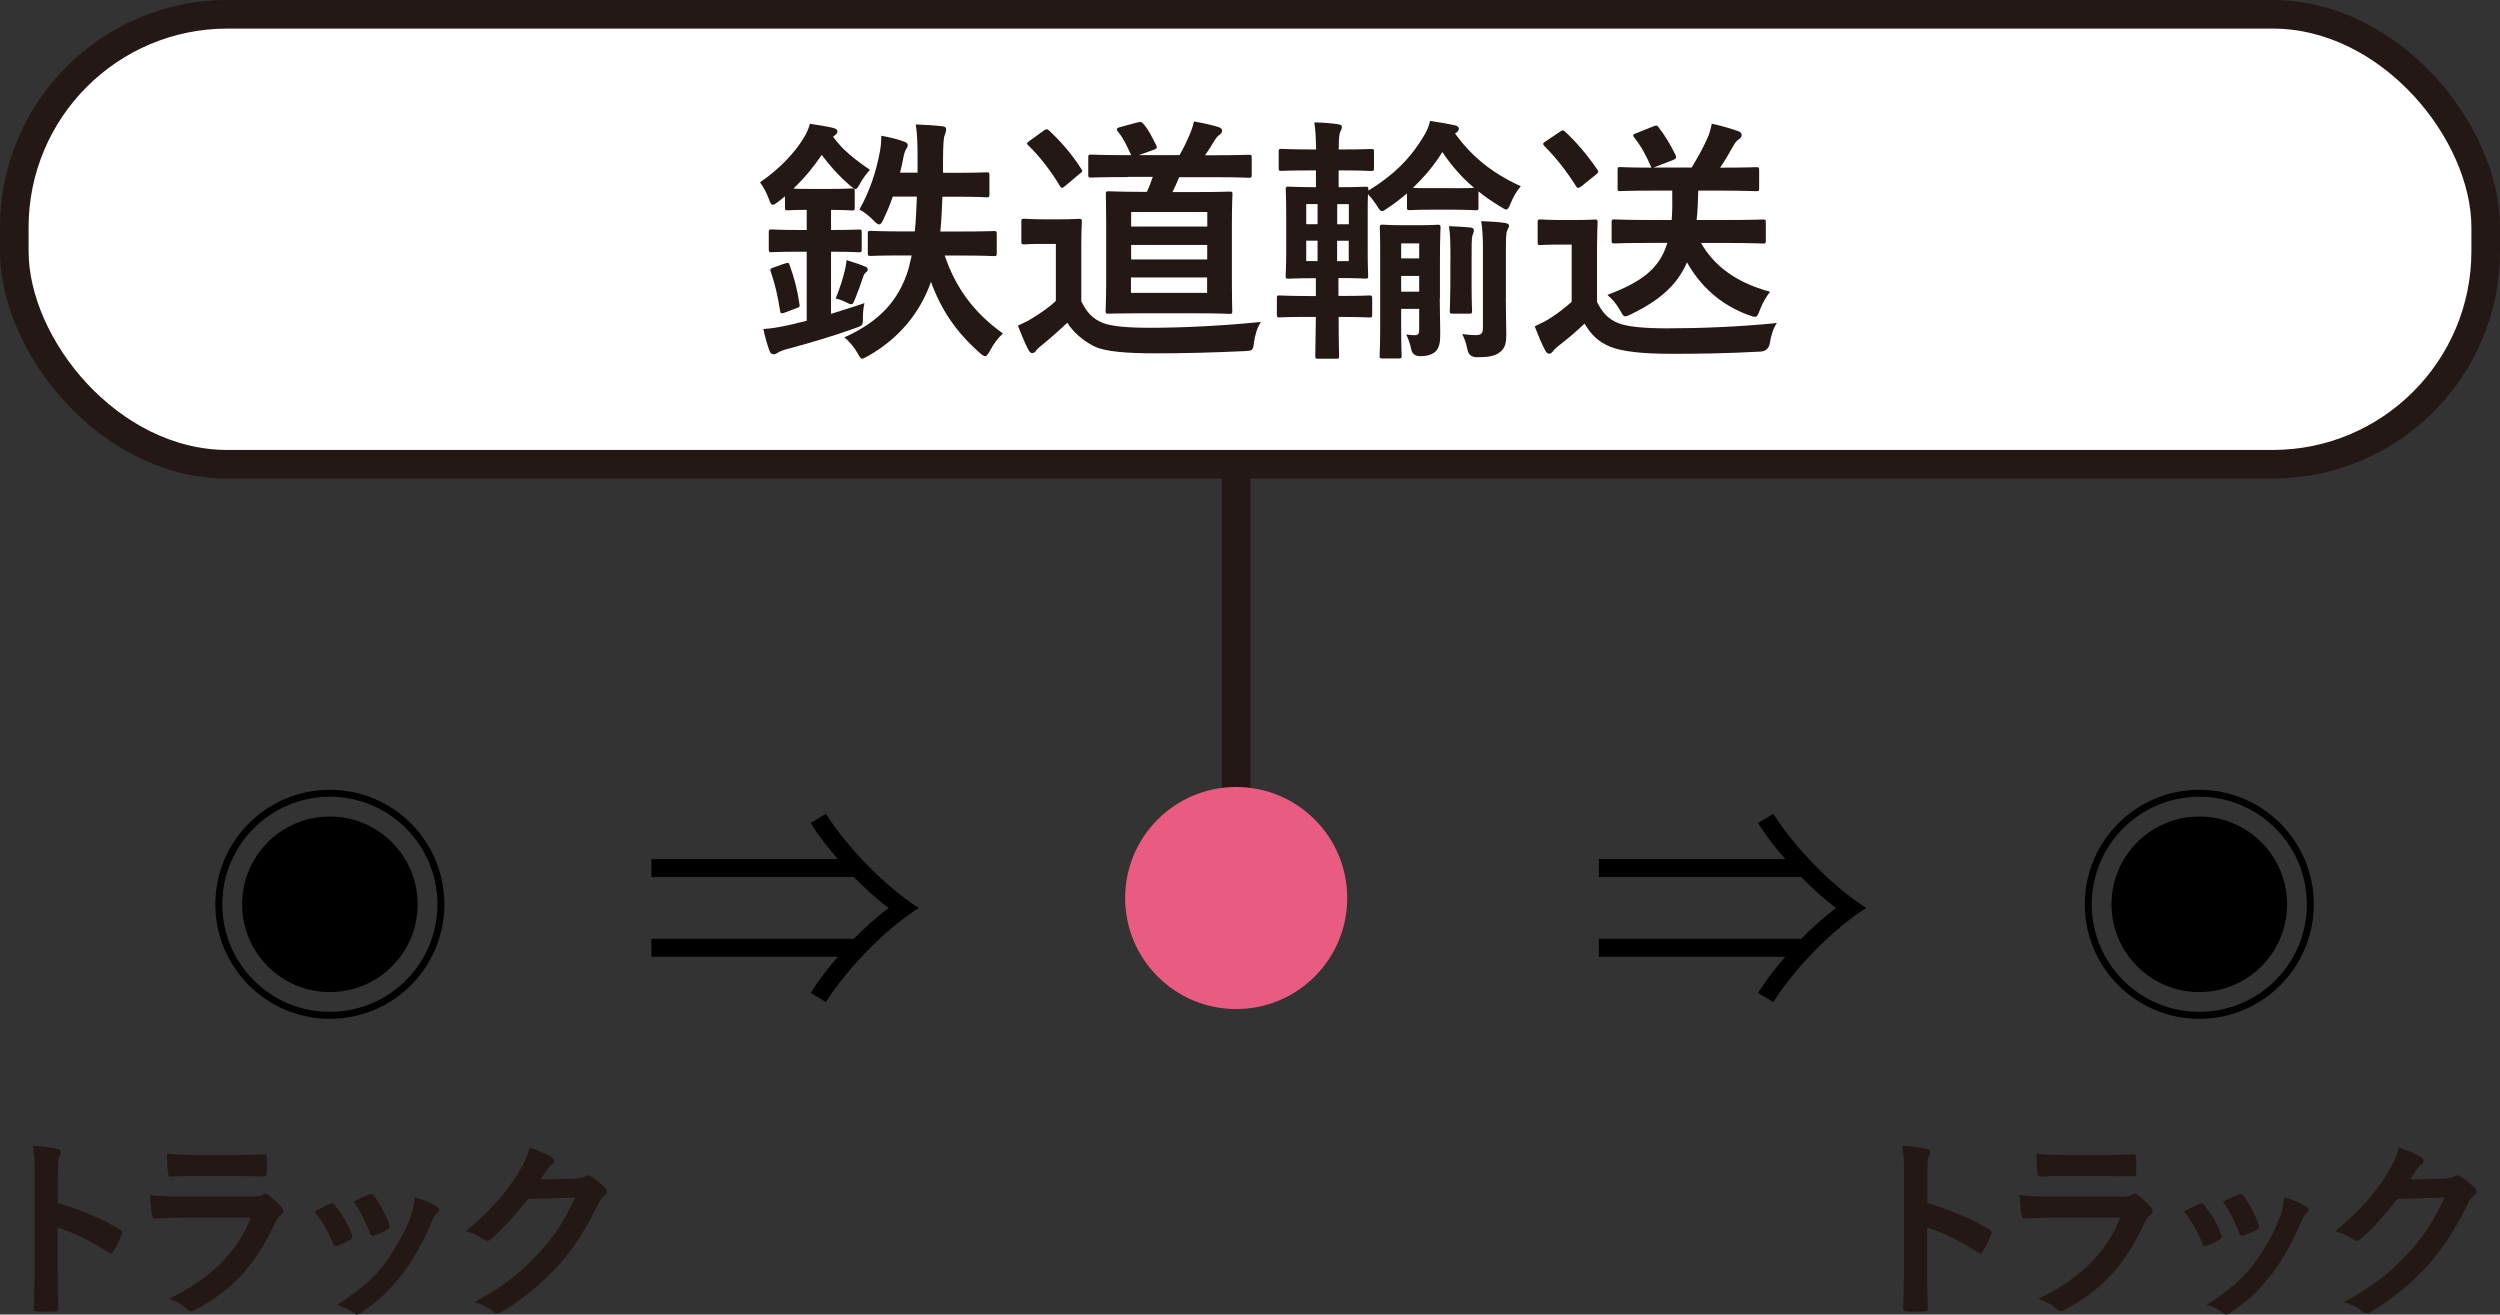 <?xml version="1.0" encoding="UTF-8"?><svg id="_レイヤー_2" xmlns="http://www.w3.org/2000/svg" viewBox="0 0 262.3 137.92"><rect x="0" y="0" width="262.3" height="137.92" fill="#333333" stroke="none"/><defs><style>.cls-1,.cls-2{stroke:#231815;stroke-width:3px;}.cls-1,.cls-2,.cls-3{stroke-miterlimit:10;}.cls-1,.cls-3{fill:none;}.cls-2,.cls-4{fill:#fff;}.cls-5{fill:#231815;}.cls-3{stroke:#000;stroke-width:.73px;}.cls-6{fill:#ea5b81;}</style></defs><g id="_レイヤー_1-2"><rect class="cls-4" x="1.5" y="1.5" width="259.3" height="47.21" rx="22.36" ry="22.36"/><rect class="cls-1" x="1.5" y="1.5" width="259.3" height="47.21" rx="22.36" ry="22.36"/><path class="cls-5" d="M82.36,20.59c-.24.22-.49.41-.73.59-.24.19-.41.3-.54.3-.19,0-.27-.19-.43-.62-.22-.62-.57-1.27-.92-1.73,2.06-1.41,3.69-3.14,4.63-4.73.33-.57.49-.97.6-1.41.81.11,1.79.27,2.49.44.27.08.41.22.41.33,0,.16-.08.3-.27.43l-.19.16c1,1.38,2.24,2.36,3.87,3.47-.33.35-.73.87-1.03,1.41-.22.41-.33.6-.49.6-.14,0-.3-.14-.59-.38-1.16-1-2.16-2.11-2.95-3.2-.84,1.24-1.84,2.46-2.98,3.54.35.03.87.03,1.68.03h2.19c1.62,0,2.11-.05,2.27-.05.27,0,.3.03.3.33v1.68c0,.27-.03.3-.3.3-.16,0-.65-.05-2.19-.06v2.11s.08,0,.08,0c2.03,0,2.65-.05,2.82-.05.3,0,.32.03.32.3v1.79c0,.27-.03.3-.33.3-.16,0-.78-.06-2.81-.06h-.08v6.52c1.18-.38,2.38-.73,3.51-1.13-.11.46-.16.97-.16,1.51,0,.87-.03.84-.87,1.14-2.11.76-4.87,1.59-7.12,2.18-.43.11-.79.27-.95.38-.14.08-.27.16-.43.16-.19,0-.35-.11-.43-.35-.27-.73-.49-1.54-.65-2.3.81-.05,1.68-.19,2.63-.4l1.92-.46v-7.25s-.86,0-.86,0c-2.03,0-2.65.05-2.82.05-.27,0-.3-.03-.3-.3v-1.79c0-.27.03-.3.3-.3.16,0,.78.06,2.81.06h.87s0-2.11,0-2.11c-1.38,0-1.84.05-1.98.05-.27,0-.3-.03-.3-.3v-1.16ZM82.35,27.66c.35-.14.41-.11.51.19.49,1.35.81,2.6,1.02,4.06.05.27.03.3-.33.43l-1.22.46c-.38.13-.43.11-.49-.22-.22-1.43-.51-2.76-.97-4.06-.11-.27-.05-.33.3-.46l1.16-.41ZM90.77,27.96c.19.08.27.16.27.3,0,.13-.05.22-.16.3-.16.11-.24.24-.35.57-.22.68-.52,1.52-.79,2.17-.19.43-.24.62-.43.62-.14,0-.3-.08-.57-.22-.27-.14-.79-.33-1.06-.38.46-1.14.76-2.11.98-3.03.05-.24.11-.54.16-1,.62.19,1.46.46,1.95.68ZM93.67,20.63c-.27.81-.62,1.62-.98,2.38-.16.38-.3.54-.46.54-.14,0-.3-.14-.54-.38-.43-.46-.97-.89-1.52-1.19,1-1.76,1.74-3.84,2.15-6.09.08-.41.16-1.11.14-1.65.89.16,1.76.38,2.35.6.32.11.43.22.43.38,0,.19-.08.3-.16.41-.14.19-.24.57-.35,1.16-.08.43-.19.89-.3,1.33h1.84s0-1.27,0-1.27c0-1.65-.02-2.76-.19-3.79.92.03,1.87.08,2.81.19.27.03.38.14.38.3,0,.24-.08.43-.16.65-.11.27-.16,1.03-.17,2.63v1.3s1.51,0,1.51,0c2.17,0,2.9-.05,3.06-.05.27,0,.3.03.3.32v2c0,.27-.03.3-.3.3-.16,0-.89-.06-3.06-.06h-1.57c-.06,1.35-.11,2.57-.22,3.65h2.19c2.46,0,3.3-.05,3.46-.05.24,0,.27.03.27.3v2.03c0,.27-.03.3-.27.3-.16,0-1-.06-3.46-.06h-1.73c1.13,3.33,3,5.96,6.11,8.18-.49.43-.98,1.08-1.38,1.84-.22.38-.33.54-.49.54-.14,0-.3-.11-.57-.35-2.51-2.22-4.06-4.55-5.11-7.45-1.19,3.33-3.36,5.92-6.56,7.76-.33.16-.51.3-.65.3-.16,0-.27-.16-.51-.6-.35-.62-.92-1.3-1.38-1.63,3.79-1.7,5.77-3.97,6.75-7.22l.33-1.38h-.87c-2.44,0-3.28.05-3.44.05-.27,0-.3-.03-.3-.3v-2.03c0-.27.03-.3.3-.3.16,0,1,.06,3.44.06h1.19c.11-1.05.17-2.27.22-3.65h-2.54Z"/><path class="cls-5" d="M113.44,31.59c.57,1.14,1.13,1.82,2.24,2.28.95.38,2.63.52,4.98.52,3.49,0,7.61-.21,11.64-.61-.38.54-.62,1.35-.73,2.14-.11.87-.14.87-1,.92-3.44.16-6.66.24-9.47.23-2.79,0-5.2-.17-6.31-.74-1.19-.6-2.22-1.52-2.81-2.47-.84.81-1.87,1.7-2.74,2.41-.3.24-.46.38-.54.54-.14.16-.24.24-.41.24-.11,0-.27-.11-.38-.33-.38-.71-.73-1.57-1.11-2.55.7-.32,1.08-.51,1.6-.84.79-.49,1.71-1.11,2.38-1.76v-5.98s-1.32,0-1.32,0c-1.46,0-1.84.05-1.98.05-.3,0-.33-.03-.32-.33v-2.06c0-.27.03-.3.33-.3.14,0,.51.05,1.98.06h1.71c1.43,0,1.87-.05,2.03-.05.27,0,.3.03.3.3,0,.16-.06.92-.06,2.57v5.74ZM109.48,13.72c.16-.11.24-.16.32-.16s.16.05.27.13c1.24,1.17,2.41,2.49,3.38,4.04.16.22.14.27-.16.49l-1.54,1.3c-.16.14-.24.19-.32.19-.11,0-.16-.08-.24-.22-.81-1.38-2.16-3.17-3.3-4.23-.22-.19-.16-.27.14-.49l1.46-1.05ZM118.38,18.58c-2.82,0-3.74.05-3.9.05-.27,0-.3-.03-.3-.32v-1.76c0-.3.03-.33.3-.33.16,0,1.08.06,3.9.06h.3c-.38-.84-.81-1.79-1.4-2.49-.19-.25-.11-.35.24-.46l1.84-.49c.33-.08.38-.05.57.11.59.68.97,1.46,1.38,2.3.14.27.03.35-.24.46l-1.6.57h4.28c.43-.73.73-1.38,1.06-2.13.16-.41.33-.78.46-1.41.89.16,1.79.35,2.6.6.22.08.35.19.35.38,0,.19-.11.3-.27.43-.22.13-.35.33-.49.54-.3.49-.62,1.03-1.03,1.6h.87c2.63,0,3.55-.05,3.71-.05.3,0,.33.03.32.33v1.76c0,.3-.03.32-.33.32-.16,0-1.08-.06-3.71-.06h-3.57c-.22.56-.46,1.08-.71,1.56h2.57c2.41,0,3.28-.05,3.41-.05.3,0,.32.03.32.3,0,.16-.06,1-.06,2.95v6.44c0,1.92.04,2.65.04,2.82,0,.3-.03.33-.33.32-.14,0-1-.06-3.41-.06h-5.79c-2.41,0-3.28.04-3.44.04-.3,0-.32-.03-.32-.33,0-.16.05-.89.06-2.82v-6.44c0-1.95-.04-2.79-.04-2.95,0-.27.03-.3.33-.3.16,0,1.03.05,3.44.06h.54c.24-.51.43-1.03.62-1.57h-2.57ZM126.65,29.11h-7.99s0,1.62,0,1.62h7.99s0-1.62,0-1.62ZM126.66,27.22v-1.52s-7.98,0-7.98,0v1.52s7.98,0,7.98,0ZM118.68,23.77h7.99s0-1.53,0-1.53h-7.99s0,1.53,0,1.53Z"/><path class="cls-5" d="M140.72,31.05c2.08,0,2.79-.05,2.95-.05.27,0,.3.03.3.33v1.65c0,.3-.03.33-.3.33-.16,0-.87-.05-2.95-.06h-.27c0,2.52.05,3.98.05,4.09,0,.27-.03.3-.3.3h-1.9c-.27,0-.3-.03-.3-.3,0-.13.03-1.6.06-4.09h-.84c-2.11,0-2.79.05-2.95.05-.27,0-.3-.03-.3-.33v-1.65c0-.3.03-.33.3-.32.16,0,.84.05,2.95.06h.84s0-1.87,0-1.87h-.24c-1.84,0-2.44.05-2.63.05-.27,0-.3-.03-.3-.27,0-.19.06-.89.06-2.54v-4.01c0-1.65-.05-2.35-.05-2.54,0-.27.03-.3.3-.3.19,0,.79.05,2.63.06h.24v-1.76s-.67,0-.67,0c-2.11,0-2.76.05-2.92.05-.3,0-.32-.03-.32-.33v-1.71c0-.24.03-.27.33-.27.16,0,.81.05,2.92.06h.68c-.03-1.14-.05-1.92-.19-2.84,1.03.03,1.71.08,2.46.19.27.05.43.11.43.27,0,.16-.05.3-.16.51-.11.22-.16.62-.17,1.79v.08h.43c2.08,0,2.79-.05,2.95-.05.3,0,.32.03.32.27v1.71c0,.3-.03.33-.33.33-.16,0-.84-.06-2.92-.06h-.46v1.76s.19,0,.19,0c1.87,0,2.44-.05,2.63-.05.27,0,.3.03.3.3v.11c2.57-1.57,4.42-3.35,5.85-5.79.33-.54.52-1.03.62-1.52.97.14,1.76.27,2.62.46.24.05.41.19.41.35,0,.14-.11.35-.41.51,1.73,2.36,3.76,4.09,6.9,5.53-.49.57-.79,1.14-1.06,1.79-.19.46-.3.65-.46.65-.14,0-.3-.11-.62-.3-.84-.52-1.6-1.03-2.3-1.6v1.68c0,.27-.03.3-.3.3-.16,0-.65-.05-2.3-.06h-2.3c-1.68,0-2.14.05-2.3.05-.27,0-.3-.03-.3-.3v-1.46c-.68.57-1.35,1.11-2.03,1.54-.3.22-.46.32-.6.32-.16,0-.3-.19-.54-.6-.3-.43-.59-.84-.92-1.17-.03.41-.03,1.06-.03,2.03v4.01c0,1.65.05,2.38.05,2.54,0,.24-.03.27-.3.27-.19,0-.76-.05-2.63-.06h-.19v1.87s.27,0,.27,0ZM138.24,27.39v-2.14s-1.19,0-1.19,0v2.14s1.19,0,1.19,0ZM138.24,23.52v-2.11s-1.19,0-1.19,0v2.11s1.19,0,1.19,0ZM141.51,25.26h-1.22s0,2.14,0,2.14h1.22s0-2.14,0-2.14ZM140.3,21.42v2.11s1.22,0,1.22,0v-2.11s-1.22,0-1.22,0ZM151.06,31.28c0,1.22.05,2.68.05,3.52,0,1-.03,1.6-.49,2.08-.33.3-.87.49-1.6.49q-.84,0-.97-.79c-.11-.54-.3-1.06-.51-1.49.35.05.6.08.87.08.35,0,.49-.08.49-.62v-2.14s-1.89,0-1.89,0v1.79c0,2,.05,2.98.05,3.11,0,.27-.03.3-.33.3h-1.68c-.27,0-.3-.03-.3-.3,0-.13.06-1.03.06-3.08v-7.2c.01-2.08-.04-3-.04-3.19,0-.24.03-.27.3-.27.19,0,.57.06,1.98.06h1.81c1.43,0,1.84-.05,1.98-.05.27,0,.3.03.3.27,0,.16-.06,1.27-.06,3.41v4.03ZM148.9,30.6v-1.65s-1.89,0-1.89,0v1.65s1.89,0,1.89,0ZM147.01,25.54v1.57s1.89,0,1.89,0v-1.57s-1.89,0-1.89,0ZM152.54,19.75c1.27,0,1.87-.03,2.14-.03-1.3-1.08-2.38-2.33-3.35-3.77-.84,1.38-1.93,2.65-3.09,3.76.32.03.89.03,2,.03h2.3ZM152.18,27.3c0-2.08-.02-2.71-.16-3.57.84.03,1.65.08,2.27.14.24.03.35.14.35.3,0,.19-.11.38-.16.57-.08.35-.08.84-.08,2.54v2.65c0,1.73.05,2.52.05,2.68,0,.27-.03.3-.33.3h-1.71c-.27,0-.3-.03-.3-.3,0-.19.05-.95.06-2.68v-2.62ZM157.99,31.23c0,1.49.05,2.76.05,3.9,0,1.08-.22,1.52-.81,1.92-.51.33-1.14.43-2.27.43q-.84,0-1-.81c-.11-.6-.3-1.14-.54-1.62.62.08,1,.11,1.41.11.57,0,.76-.16.76-.81v-7.69c.01-1.65-.04-2.6-.18-3.46.84.03,1.73.08,2.49.19.27.05.43.14.43.27,0,.19-.11.32-.19.51-.14.33-.14.87-.14,2.46v4.6Z"/><path class="cls-5" d="M167.54,31.65c.57,1.11,1.13,1.79,2.24,2.25.95.38,2.65.54,5.01.55,3.49,0,7.61-.15,11.64-.56-.38.54-.62,1.33-.73,2.08q-.14.87-1,.92c-3.44.19-6.66.24-9.47.23-2.79,0-5.03-.22-6.33-.76-1.24-.52-1.97-1.27-2.65-2.41-.84.81-1.79,1.62-2.79,2.38-.27.22-.43.38-.54.54-.14.19-.24.24-.41.24-.11,0-.27-.11-.38-.33-.38-.7-.73-1.57-1.11-2.54.68-.32,1.08-.51,1.6-.84.79-.49,1.57-1.11,2.28-1.73v-6.01s-1.27,0-1.27,0c-1.46,0-1.84.05-1.98.05-.3,0-.32-.03-.32-.33v-2.06c0-.27.03-.3.33-.3.14,0,.51.05,1.98.06h1.65c1.43,0,1.87-.05,2.03-.05.27,0,.3.03.3.3,0,.16-.05.92-.06,2.57v5.74ZM163.64,13.84c.27-.19.35-.22.57-.03,1.19,1.11,2.35,2.47,3.38,3.98.14.22.14.33-.16.54l-1.52,1.22c-.16.11-.24.16-.32.16-.11,0-.16-.05-.24-.19-1.03-1.62-2.16-3.06-3.32-4.2-.19-.22-.16-.3.14-.49l1.49-1ZM173.04,25.49c-2.63,0-3.49.05-3.65.05-.27,0-.3-.03-.3-.3v-1.92c0-.27.03-.3.3-.3.16,0,1.03.06,3.65.06h2.35c.08-.89.08-1.92.06-3.08h-1.89c-2.52,0-3.41.05-3.57.05-.27,0-.27-.03-.27-.3v-1.89c0-.3,0-.33.27-.33.16,0,.97.06,3.28.06-.57-1.3-1.03-2.17-1.81-3.17-.19-.24-.11-.33.19-.43l1.81-.73c.35-.13.38-.13.57.11.73.95,1.22,1.79,1.78,2.92.11.27.05.38-.3.51l-2.03.78h4.01c.68-1.13,1.25-2.16,1.65-3.08.19-.41.33-.87.46-1.52,1.03.22,1.92.49,2.79.79.22.08.35.22.35.38,0,.22-.11.35-.33.49-.24.16-.38.38-.52.62-.49.87-.92,1.6-1.41,2.33h.22c2.54,0,3.41-.05,3.57-.05.27,0,.3.03.3.33v1.89c0,.27-.03.3-.3.3-.16,0-1.03-.05-3.57-.06h-2.52c-.03,1.13-.06,2.16-.17,3.08h3.28c2.63,0,3.52-.05,3.68-.05.27,0,.3.03.3.3v1.92c0,.27-.03.3-.3.3-.16,0-1.06-.05-3.68-.06h-2.82c1.3,2.27,3.51,4.12,7.25,5.12-.35.46-.76,1.08-1.06,1.87-.19.54-.3.76-.54.76-.14,0-.33-.05-.6-.16-3.08-1.11-5.19-3.17-6.52-5.56-1,2.33-2.79,3.95-5.83,5.43-.33.16-.49.24-.65.24-.22,0-.3-.22-.57-.68-.38-.68-.84-1.17-1.3-1.57,3.57-1.35,5.47-2.73,6.29-5.46h-1.92Z"/><line class="cls-2" x1="129.7" y1="49.98" x2="129.7" y2="90.55"/><path class="cls-5" d="M6.08,126.21c2.49.78,4.47,1.58,6.48,2.78.22.12.33.27.22.53-.27.67-.59,1.3-.88,1.77-.08.14-.16.22-.27.22-.06,0-.14-.02-.22-.1-1.88-1.21-3.71-2.1-5.36-2.62v4.51c0,1.33.03,2.53.07,4,.02.24-.08.31-.37.3-.59.04-1.22.04-1.82,0-.29,0-.39-.06-.39-.31.06-1.51.08-2.71.09-4.02v-10.04c.01-1.53-.05-2.2-.19-3.02.94.06,1.96.17,2.55.33.29.06.39.18.39.35,0,.12-.06.29-.16.47-.14.27-.14.78-.14,1.92v2.92Z"/><path class="cls-5" d="M19.33,127.76c-1.02,0-2.04.02-3.06.08-.18,0-.27-.12-.31-.39-.12-.51-.16-1.27-.22-2.06,1.16.12,2.41.17,3.75.17h7c.35,0,.75-.03,1.08-.21.1-.08.18-.12.27-.12.1,0,.2.06.31.14.49.39,1.04.9,1.37,1.27.14.14.2.29.2.43,0,.12-.06.26-.22.39-.33.26-.47.49-.69.96-2.04,4.34-4.39,6.89-8.33,9.01-.16.08-.29.14-.41.14-.14,0-.29-.08-.45-.25-.55-.49-1.2-.8-1.9-1.06,3.78-1.75,7.1-4.56,8.58-8.5h-6.96ZM20.7,123.37c-.92,0-1.94.02-2.79.08-.2,0-.27-.12-.29-.45-.06-.43-.1-1.33-.1-1.96,1.24.12,1.86.14,3.35.15h3.67c1.33,0,2.41-.05,3.2-.09.18,0,.24.1.24.33.04.51.04,1.08,0,1.59,0,.35-.06.43-.37.41-.67,0-1.63-.04-2.88-.04h-4.04Z"/><path class="cls-5" d="M34.61,126.31c.22-.1.37-.08.53.14.71.9,1.36,1.94,1.75,3.02.04.14.08.22.08.31,0,.12-.08.18-.24.29-.49.29-.84.45-1.31.63-.29.1-.41,0-.51-.29-.47-1.18-1.1-2.31-1.91-3.29.69-.39,1.18-.61,1.61-.81ZM45.81,126.58c.16.12.26.22.26.35s-.06.22-.23.37c-.31.26-.45.67-.61,1.04-.88,2.08-1.94,3.94-3.09,5.42-1.35,1.71-2.47,2.79-4.21,3.93-.16.12-.33.22-.49.22-.1,0-.22-.04-.33-.14-.51-.41-.98-.63-1.73-.86,2.45-1.61,3.68-2.65,4.9-4.24,1.02-1.33,2.17-3.32,2.76-4.91.27-.75.39-1.2.47-2.16.86.27,1.77.63,2.28.98ZM38.73,125.33c.22-.1.37-.08.53.16.55.71,1.24,2,1.57,2.98.1.31.06.41-.21.55-.39.22-.84.43-1.41.63-.22.08-.31-.02-.41-.31-.47-1.21-.94-2.18-1.71-3.27.82-.39,1.29-.61,1.63-.75Z"/><path class="cls-5" d="M60.42,123.64c.53-.02.8-.1,1.02-.24.08-.06.16-.08.27-.08.1,0,.2.04.33.12.51.33.98.72,1.39,1.1.18.16.26.33.26.47,0,.16-.1.31-.25.43-.29.22-.49.51-.67.88-1.37,2.77-2.68,4.75-4.05,6.3-1.76,1.98-4.19,3.95-6.21,5.07-.12.08-.22.1-.33.1-.16,0-.31-.08-.47-.22-.51-.41-1.14-.72-1.94-.94,3.18-1.75,4.8-3.04,6.8-5.19,1.61-1.79,2.55-3.18,3.78-5.79l-4.94.14c-1.68,2.06-2.7,3.22-3.86,4.18-.14.14-.29.22-.43.22-.1,0-.2-.04-.31-.12-.51-.37-1.26-.74-1.96-.88,2.65-2.16,4.23-4.06,5.49-6.05.67-1.14.98-1.77,1.21-2.75,1.16.41,1.94.76,2.39,1.08.14.1.2.22.2.35s-.06.25-.23.35c-.2.12-.35.35-.51.55-.23.35-.43.65-.67,1.02l3.67-.08Z"/><circle cx="34.61" cy="94.88" r="9.21"/><circle class="cls-3" cx="34.61" cy="94.88" r="11.65"/><circle cx="129.7" cy="94.22" r="9.21"/><circle class="cls-6" cx="129.7" cy="94.22" r="11.65"/><path class="cls-5" d="M202.22,126.21c2.49.78,4.47,1.58,6.48,2.78.22.12.33.27.22.53-.27.67-.59,1.3-.88,1.77-.08.14-.16.22-.27.22-.06,0-.14-.02-.22-.1-1.88-1.21-3.71-2.1-5.36-2.62v4.51c0,1.33.03,2.53.07,4,.02.24-.08.31-.37.3-.59.04-1.22.04-1.82,0-.29,0-.39-.06-.39-.31.06-1.51.08-2.71.09-4.02v-10.04c.01-1.53-.05-2.2-.19-3.02.94.06,1.96.17,2.55.33.29.06.39.18.39.35,0,.12-.06.29-.16.47-.14.27-.14.78-.14,1.92v2.92Z"/><path class="cls-5" d="M215.47,127.76c-1.02,0-2.04.02-3.06.08-.18,0-.27-.12-.31-.39-.12-.51-.16-1.27-.22-2.06,1.16.12,2.41.17,3.75.17h7c.35,0,.75-.03,1.08-.21.1-.08.18-.12.27-.12.1,0,.2.06.31.14.49.39,1.04.9,1.37,1.27.14.14.2.29.2.43,0,.12-.06.26-.22.39-.33.26-.47.49-.69.96-2.04,4.34-4.39,6.89-8.33,9.01-.16.08-.29.14-.41.14-.14,0-.29-.08-.45-.25-.55-.49-1.2-.8-1.9-1.06,3.78-1.75,7.1-4.56,8.58-8.5h-6.96ZM216.84,123.37c-.92,0-1.94.02-2.79.08-.2,0-.27-.12-.29-.45-.06-.43-.1-1.33-.1-1.96,1.24.12,1.86.14,3.35.15h3.67c1.33,0,2.41-.05,3.2-.09.18,0,.24.1.24.33.04.51.04,1.08,0,1.59,0,.35-.06.43-.37.41-.67,0-1.63-.04-2.88-.04h-4.04Z"/><path class="cls-5" d="M230.75,126.31c.22-.1.37-.08.53.14.71.9,1.36,1.94,1.75,3.02.04.14.08.22.08.31,0,.12-.08.18-.24.29-.49.29-.84.45-1.31.63-.29.1-.41,0-.51-.29-.47-1.18-1.1-2.31-1.91-3.29.69-.39,1.18-.61,1.61-.81ZM241.95,126.58c.16.12.26.22.26.35s-.06.22-.23.37c-.31.26-.45.67-.61,1.04-.88,2.08-1.94,3.94-3.09,5.42-1.35,1.71-2.47,2.79-4.21,3.93-.16.12-.33.22-.49.22-.1,0-.22-.04-.33-.14-.51-.41-.98-.63-1.73-.86,2.45-1.61,3.68-2.65,4.9-4.24,1.02-1.33,2.17-3.32,2.76-4.91.27-.75.39-1.2.47-2.16.86.27,1.77.63,2.28.98ZM234.87,125.33c.22-.1.37-.08.53.16.55.71,1.24,2,1.57,2.98.1.31.06.41-.21.55-.39.22-.84.43-1.41.63-.22.08-.31-.02-.41-.31-.47-1.21-.94-2.18-1.71-3.27.82-.39,1.29-.61,1.63-.75Z"/><path class="cls-5" d="M256.56,123.64c.53-.02.8-.1,1.02-.24.08-.06.16-.08.27-.08.1,0,.2.04.33.12.51.33.98.72,1.39,1.1.18.16.26.33.26.47,0,.16-.1.31-.25.43-.29.22-.49.51-.67.88-1.37,2.77-2.68,4.75-4.05,6.3-1.76,1.98-4.19,3.95-6.21,5.07-.12.08-.22.1-.33.1-.16,0-.31-.08-.47-.22-.51-.41-1.14-.72-1.94-.94,3.18-1.75,4.8-3.04,6.8-5.19,1.61-1.79,2.55-3.18,3.78-5.79l-4.94.14c-1.68,2.06-2.7,3.22-3.86,4.18-.14.14-.29.22-.43.22-.1,0-.2-.04-.31-.12-.51-.37-1.26-.74-1.96-.88,2.65-2.16,4.23-4.06,5.49-6.05.67-1.14.98-1.77,1.21-2.75,1.16.41,1.94.76,2.39,1.08.14.1.2.22.2.35s-.06.25-.23.35c-.2.12-.35.35-.51.55-.23.35-.43.65-.67,1.02l3.67-.08Z"/><circle cx="230.75" cy="94.88" r="9.21"/><circle class="cls-3" cx="230.75" cy="94.88" r="11.65"/><path d="M89.59,98.5c1.23-1.26,2.52-2.4,3.66-3.24-1.14-.81-2.43-1.98-3.66-3.24h-21.24v-1.89h19.56c-1.08-1.23-2.13-2.58-2.85-3.78l1.59-.96c2.31,3.6,6.21,7.62,9.75,9.87-3.54,2.25-7.44,6.27-9.75,9.87l-1.59-.96c.72-1.17,1.77-2.55,2.85-3.78h-19.56v-1.89h21.24Z"/><path d="M188.99,98.5c1.23-1.26,2.52-2.4,3.66-3.24-1.14-.81-2.43-1.98-3.66-3.24h-21.24v-1.89h19.56c-1.08-1.23-2.13-2.58-2.85-3.78l1.59-.96c2.31,3.6,6.21,7.62,9.75,9.87-3.54,2.25-7.44,6.27-9.75,9.87l-1.59-.96c.72-1.17,1.77-2.55,2.85-3.78h-19.56v-1.89h21.24Z"/></g></svg>